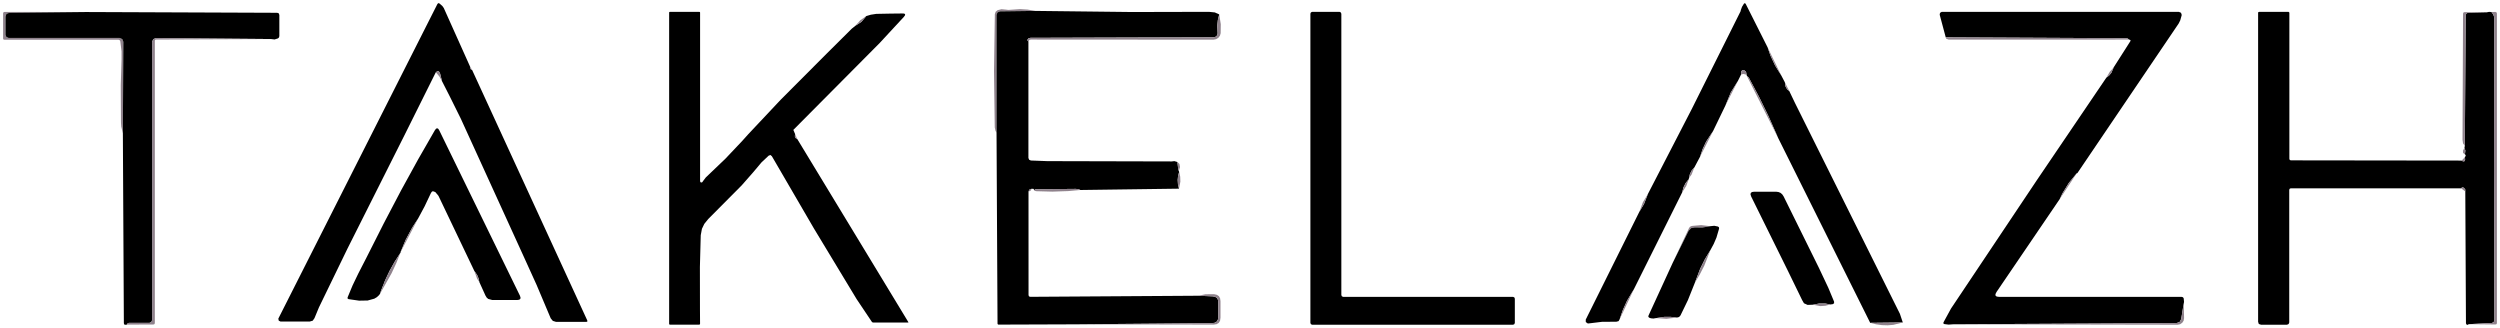 <?xml version="1.0" encoding="UTF-8"?> <svg xmlns="http://www.w3.org/2000/svg" viewBox="6096.27 5530.18 806.97 106.01" data-guides="{&quot;vertical&quot;:[],&quot;horizontal&quot;:[]}"><path fill="#000000" stroke="none" fill-opacity="1" stroke-width="1" stroke-opacity="1" font-size-adjust="none" id="tSvgd0ec16156a" title="Path 2" d="M 6248.03 5551.74 C 6248.077 5551.973 6248.123 5552.207 6248.17 5552.44C 6248.26 5552.537 6248.35 5552.633 6248.44 5552.73C 6248.44 5552.73 6248.44 5552.73 6248.44 5552.73C 6248.507 5552.727 6248.573 5552.723 6248.64 5552.72C 6261.04 5579.687 6273.44 5606.653 6285.84 5633.62C 6285.85 5633.737 6285.86 5633.853 6285.87 5633.97C 6285.763 5634.007 6285.657 5634.043 6285.55 5634.08C 6282.287 5634.08 6279.023 5634.08 6275.76 5634.08C 6275.413 5633.973 6275.067 5633.867 6274.72 5633.76C 6274.49 5633.48 6274.26 5633.2 6274.03 5632.92C 6272.51 5629.323 6270.99 5625.727 6269.47 5622.13C 6268.03 5618.96 6266.59 5615.79 6265.15 5612.62C 6258.437 5597.907 6251.723 5583.193 6245.01 5568.48C 6243.823 5566.087 6242.637 5563.693 6241.45 5561.3C 6240.61 5559.65 6239.77 5558 6238.93 5556.35C 6238.73 5555.547 6238.53 5554.743 6238.33 5553.94C 6238.217 5553.733 6238.103 5553.527 6237.99 5553.32C 6237.86 5553.243 6237.73 5553.167 6237.6 5553.09C 6237.383 5553.227 6237.167 5553.363 6236.95 5553.5C 6233.567 5560.293 6230.183 5567.087 6226.8 5573.88C 6220.673 5586.07 6214.547 5598.26 6208.42 5610.45C 6205.353 5616.767 6202.287 5623.083 6199.22 5629.4C 6198.74 5630.56 6198.26 5631.72 6197.78 5632.88C 6197.593 5633.15 6197.407 5633.42 6197.22 5633.69C 6196.897 5633.783 6196.573 5633.877 6196.25 5633.97C 6193.107 5633.97 6189.963 5633.97 6186.82 5633.97C 6186.63 5633.877 6186.44 5633.783 6186.25 5633.69C 6186.203 5633.483 6186.157 5633.277 6186.11 5633.07C 6186.13 5633.017 6186.15 5632.963 6186.17 5632.91C 6203.27 5599.093 6220.37 5565.277 6237.47 5531.46C 6237.567 5531.367 6237.663 5531.273 6237.76 5531.18C 6237.887 5531.223 6238.013 5531.267 6238.14 5531.31C 6238.443 5531.58 6238.747 5531.85 6239.05 5532.12C 6239.203 5532.33 6239.357 5532.54 6239.51 5532.75C 6242.35 5539.08 6245.19 5545.41 6248.03 5551.74Z"></path><path fill="#000000" stroke="none" fill-opacity="1" stroke-width="1" stroke-opacity="1" font-size-adjust="none" id="tSvg8a59e6e66e" title="Path 3" d="M 6666.85 5545.51 C 6667.153 5546.387 6667.457 5547.263 6667.76 5548.14C 6668.27 5549.227 6668.78 5550.313 6669.29 5551.4C 6669.933 5552.433 6670.577 5553.467 6671.22 5554.5C 6671.617 5555.253 6672.013 5556.007 6672.41 5556.76C 6672.473 5557.193 6672.537 5557.627 6672.6 5558.06C 6672.783 5558.383 6672.967 5558.707 6673.15 5559.03C 6673.37 5559.2 6673.59 5559.37 6673.81 5559.54C 6674.427 5560.827 6675.043 5562.113 6675.66 5563.4C 6686.953 5586.093 6698.247 5608.787 6709.54 5631.48C 6709.85 5632.41 6710.16 5633.34 6710.47 5634.27C 6706.963 5634.31 6703.457 5634.35 6699.95 5634.39C 6690.047 5614.503 6680.143 5594.617 6670.24 5574.73C 6669.19 5572.36 6668.14 5569.99 6667.09 5567.62C 6667.09 5567.62 6667.09 5567.62 6667.09 5567.62C 6666.077 5565.55 6665.063 5563.48 6664.05 5561.41C 6662.963 5559.37 6661.877 5557.33 6660.79 5555.29C 6660.66 5555.15 6660.53 5555.01 6660.4 5554.87C 6660.327 5554.84 6660.253 5554.81 6660.18 5554.78C 6660.133 5554.62 6660.087 5554.46 6660.04 5554.3C 6659.983 5553.99 6659.927 5553.68 6659.87 5553.37C 6659.667 5553.193 6659.463 5553.017 6659.26 5552.84C 6659.103 5552.827 6658.947 5552.813 6658.79 5552.8C 6658.663 5552.897 6658.537 5552.993 6658.41 5553.09C 6658.38 5553.15 6658.35 5553.21 6658.32 5553.27C 6658.303 5553.59 6658.287 5553.91 6658.27 5554.23C 6657.933 5554.91 6657.597 5555.59 6657.26 5556.27C 6656.493 5557.517 6655.727 5558.763 6654.96 5560.01C 6654.373 5561.427 6653.787 5562.843 6653.2 5564.26C 6651.87 5567.013 6650.54 5569.767 6649.21 5572.52C 6648.48 5573.627 6647.75 5574.733 6647.02 5575.84C 6647.02 5575.84 6647.02 5575.84 6647.02 5575.84C 6646.643 5576.637 6646.267 5577.433 6645.89 5578.23C 6645.603 5579.073 6645.317 5579.917 6645.03 5580.76C 6644.427 5581.897 6643.823 5583.033 6643.22 5584.17C 6642.92 5584.523 6642.62 5584.877 6642.32 5585.23C 6642.13 5585.613 6641.94 5585.997 6641.75 5586.38C 6641.647 5586.817 6641.543 5587.253 6641.44 5587.69C 6641.42 5587.8 6641.4 5587.91 6641.38 5588.02C 6641.043 5588.44 6640.707 5588.86 6640.37 5589.28C 6640.137 5589.74 6639.903 5590.2 6639.67 5590.66C 6639.67 5590.66 6639.67 5590.66 6639.67 5590.66C 6639.533 5591.2 6639.397 5591.74 6639.26 5592.28C 6634.063 5602.697 6628.867 5613.113 6623.67 5623.53C 6622.94 5624.757 6622.21 5625.983 6621.48 5627.21C 6621.033 5628.19 6620.587 5629.17 6620.14 5630.15C 6619.783 5631.177 6619.427 5632.203 6619.07 5633.23C 6618.953 5633.433 6618.837 5633.637 6618.72 5633.84C 6618.48 5633.903 6618.24 5633.967 6618 5634.03C 6616.46 5634.04 6614.92 5634.05 6613.38 5634.06C 6611.94 5634.233 6610.5 5634.407 6609.06 5634.58C 6608.967 5634.583 6608.873 5634.587 6608.78 5634.59C 6608.567 5634.437 6608.353 5634.283 6608.14 5634.13C 6608.137 5633.867 6608.133 5633.603 6608.13 5633.34C 6613.903 5621.73 6619.677 5610.12 6625.45 5598.51C 6625.95 5597.67 6626.45 5596.83 6626.95 5595.99C 6627.36 5594.933 6627.77 5593.877 6628.18 5592.82C 6632.903 5583.67 6637.627 5574.52 6642.35 5565.37C 6647.603 5554.853 6652.857 5544.337 6658.11 5533.82C 6658.137 5533.687 6658.163 5533.553 6658.19 5533.42C 6658.32 5533.07 6658.45 5532.72 6658.58 5532.37C 6658.783 5532.04 6658.987 5531.71 6659.19 5531.38C 6659.293 5531.313 6659.397 5531.247 6659.5 5531.18C 6659.587 5531.263 6659.673 5531.347 6659.76 5531.43C 6662.123 5536.123 6664.487 5540.817 6666.85 5545.51Z"></path><path fill="#8f828c" stroke="none" fill-opacity="1" stroke-width="1" stroke-opacity="1" font-size-adjust="none" id="tSvg80785732f8" title="Path 4" d="M 6430.47 5533.7 C 6426.663 5533.75 6422.857 5533.8 6419.05 5533.85C 6418.787 5533.96 6418.523 5534.07 6418.26 5534.18C 6418.15 5534.447 6418.04 5534.713 6417.93 5534.98C 6417.933 5547.653 6417.937 5560.327 6417.94 5573C 6417.827 5572.81 6417.713 5572.62 6417.6 5572.43C 6417.52 5572.06 6417.44 5571.69 6417.36 5571.32C 6417.28 5565.273 6417.2 5559.227 6417.12 5553.18C 6417.21 5547.04 6417.3 5540.9 6417.39 5534.76C 6417.477 5534.5 6417.563 5534.24 6417.65 5533.98C 6417.863 5533.807 6418.077 5533.633 6418.29 5533.46C 6418.707 5533.357 6419.123 5533.253 6419.54 5533.15C 6420.067 5533.2 6420.593 5533.25 6421.12 5533.3C 6421.323 5533.327 6421.527 5533.353 6421.73 5533.38C 6421.84 5533.373 6421.95 5533.367 6422.06 5533.36C 6423.207 5533.28 6424.353 5533.2 6425.5 5533.12C 6425.5 5533.12 6425.5 5533.12 6425.5 5533.12C 6426.327 5533.17 6427.153 5533.22 6427.98 5533.27C 6428.81 5533.413 6429.64 5533.557 6430.47 5533.7Z"></path><path fill="#000000" stroke="none" fill-opacity="1" stroke-width="1" stroke-opacity="1" font-size-adjust="none" id="tSvg15750a7f8b5" title="Path 5" d="M 6489.82 5534.83 C 6489.673 5535.43 6489.527 5536.03 6489.38 5536.63C 6489.317 5537.237 6489.253 5537.843 6489.19 5538.45C 6489.19 5538.45 6489.19 5538.45 6489.19 5538.45C 6489.227 5539.22 6489.263 5539.99 6489.3 5540.76C 6489.303 5540.787 6489.307 5540.813 6489.31 5540.84C 6489.287 5541.01 6489.263 5541.18 6489.24 5541.35C 6489.15 5541.5 6489.06 5541.65 6488.97 5541.8C 6488.827 5541.9 6488.683 5542 6488.54 5542.1C 6488.37 5542.137 6488.2 5542.173 6488.03 5542.21C 6468.313 5542.27 6448.597 5542.33 6428.88 5542.39C 6428.663 5542.453 6428.447 5542.517 6428.23 5542.58C 6428.107 5542.75 6427.983 5542.92 6427.86 5543.09C 6427.857 5543.103 6427.853 5543.117 6427.85 5543.13C 6427.977 5543.267 6428.103 5543.403 6428.23 5543.54C 6428.23 5556.08 6428.23 5568.62 6428.23 5581.16C 6428.307 5581.353 6428.383 5581.547 6428.46 5581.74C 6428.65 5581.823 6428.84 5581.907 6429.03 5581.99C 6430.797 5582.057 6432.563 5582.123 6434.33 5582.19C 6447.717 5582.223 6461.103 5582.257 6474.49 5582.29C 6474.77 5582.257 6475.05 5582.223 6475.33 5582.19C 6475.66 5582.283 6475.99 5582.377 6476.32 5582.47C 6476.403 5583.207 6476.487 5583.943 6476.57 5584.68C 6476.64 5584.92 6476.71 5585.16 6476.78 5585.4C 6476.817 5585.487 6476.853 5585.573 6476.89 5585.66C 6476.773 5586.093 6476.657 5586.527 6476.54 5586.96C 6476.497 5587.393 6476.453 5587.827 6476.41 5588.26C 6476.44 5588.73 6476.47 5589.2 6476.5 5589.67C 6476.613 5590.14 6476.727 5590.61 6476.84 5591.08C 6466.217 5591.223 6455.593 5591.367 6444.97 5591.51C 6444.777 5591.42 6444.583 5591.33 6444.39 5591.24C 6444.09 5591.21 6443.79 5591.18 6443.49 5591.15C 6439.173 5591.19 6434.857 5591.23 6430.54 5591.27C 6430.38 5591.373 6430.22 5591.477 6430.06 5591.58C 6430.067 5591.523 6430.073 5591.467 6430.08 5591.41C 6430.007 5591.327 6429.933 5591.243 6429.86 5591.16C 6429.83 5591.147 6429.8 5591.133 6429.77 5591.12C 6429.61 5591.117 6429.45 5591.113 6429.29 5591.11C 6429.027 5591.213 6428.763 5591.317 6428.5 5591.42C 6428.42 5591.62 6428.34 5591.82 6428.26 5592.02C 6428.263 5603.16 6428.267 5614.3 6428.27 5625.44C 6428.317 5625.577 6428.363 5625.713 6428.41 5625.85C 6428.55 5625.897 6428.69 5625.943 6428.83 5625.99C 6446.897 5625.873 6464.963 5625.757 6483.03 5625.64C 6484.59 5625.707 6486.15 5625.773 6487.71 5625.84C 6487.97 5625.887 6488.23 5625.933 6488.49 5625.98C 6488.68 5626.1 6488.87 5626.22 6489.06 5626.34C 6489.06 5626.34 6489.06 5626.34 6489.06 5626.34C 6489.173 5626.533 6489.287 5626.727 6489.4 5626.92C 6489.437 5627.187 6489.473 5627.453 6489.51 5627.72C 6489.51 5629.313 6489.51 5630.907 6489.51 5632.5C 6489.47 5632.787 6489.43 5633.073 6489.39 5633.36C 6489.267 5633.567 6489.143 5633.773 6489.02 5633.98C 6489.02 5633.98 6489.02 5633.98 6489.02 5633.98C 6489.02 5633.98 6489.02 5633.98 6489.02 5633.98C 6488.813 5634.107 6488.607 5634.233 6488.4 5634.36C 6488.113 5634.403 6487.827 5634.447 6487.54 5634.49C 6472.87 5634.617 6458.2 5634.743 6443.53 5634.87C 6435.2 5634.9 6426.87 5634.93 6418.54 5634.96C 6418.49 5634.943 6418.44 5634.927 6418.39 5634.91C 6418.347 5634.833 6418.303 5634.757 6418.26 5634.68C 6418.153 5614.12 6418.047 5593.56 6417.94 5573C 6417.937 5560.327 6417.933 5547.653 6417.93 5534.98C 6418.04 5534.713 6418.15 5534.447 6418.26 5534.18C 6418.523 5534.07 6418.787 5533.96 6419.05 5533.85C 6422.857 5533.8 6426.663 5533.75 6430.47 5533.7C 6440.863 5533.82 6451.257 5533.94 6461.65 5534.06C 6469.933 5534.04 6478.217 5534.02 6486.5 5534C 6487.133 5534.063 6487.767 5534.127 6488.4 5534.19C 6488.873 5534.403 6489.347 5534.617 6489.82 5534.83Z"></path><path fill="#8f828c" stroke="none" fill-opacity="1" stroke-width="1" stroke-opacity="1" font-size-adjust="none" id="tSvg524491c2f8" title="Path 6" d="M 6658.11 5533.82 C 6652.857 5544.337 6647.603 5554.853 6642.35 5565.37Z"></path><path fill="#8f828c" stroke="none" fill-opacity="1" stroke-width="1" stroke-opacity="1" font-size-adjust="none" id="tSvg16943a10a74" title="Path 7" d="M 6123.96 5534.06 C 6115.73 5534.15 6107.5 5534.24 6099.27 5534.33C 6098.963 5534.433 6098.657 5534.537 6098.35 5534.64C 6098.25 5534.947 6098.15 5535.253 6098.05 5535.56C 6098.05 5537.517 6098.05 5539.473 6098.05 5541.43C 6098.147 5541.663 6098.243 5541.897 6098.34 5542.13C 6098.573 5542.227 6098.807 5542.323 6099.04 5542.42C 6110.977 5542.42 6122.913 5542.42 6134.85 5542.42C 6134.85 5542.42 6134.85 5542.42 6134.85 5542.42C 6135.143 5542.543 6135.437 5542.667 6135.73 5542.79C 6135.847 5543.08 6135.963 5543.37 6136.08 5543.66C 6136.03 5553.52 6135.98 5563.38 6135.93 5573.24C 6135.753 5572.5 6135.577 5571.76 6135.4 5571.02C 6135.373 5570.637 6135.347 5570.253 6135.32 5569.87C 6135.317 5569.597 6135.313 5569.323 6135.31 5569.05C 6135.29 5565.287 6135.27 5561.523 6135.25 5557.76C 6135.333 5554.99 6135.417 5552.22 6135.5 5549.45C 6135.5 5548.553 6135.5 5547.657 6135.5 5546.76C 6135.367 5545.677 6135.233 5544.593 6135.1 5543.51C 6135.03 5543.387 6134.96 5543.263 6134.89 5543.14C 6134.757 5543.093 6134.623 5543.047 6134.49 5543C 6122.2 5543 6109.91 5543 6097.62 5543C 6097.533 5542.97 6097.447 5542.94 6097.36 5542.91C 6097.33 5542.82 6097.3 5542.73 6097.27 5542.64C 6097.27 5539.91 6097.27 5537.18 6097.27 5534.45C 6097.31 5534.35 6097.35 5534.25 6097.39 5534.15C 6097.49 5534.11 6097.59 5534.07 6097.69 5534.03C 6106.447 5534.04 6115.203 5534.05 6123.96 5534.06Z"></path><path fill="#000000" stroke="none" fill-opacity="1" stroke-width="1" stroke-opacity="1" font-size-adjust="none" id="tSvg25fa046545" title="Path 8" d="M 6183.72 5542.78 C 6171.357 5542.673 6158.993 5542.567 6146.63 5542.46C 6146.33 5542.58 6146.03 5542.7 6145.73 5542.82C 6145.607 5543.117 6145.483 5543.413 6145.36 5543.71C 6145.36 5543.71 6145.36 5543.71 6145.36 5543.71C 6145.36 5543.71 6145.36 5543.71 6145.36 5543.71C 6145.36 5573.65 6145.36 5603.59 6145.36 5633.53C 6145.277 5633.737 6145.193 5633.943 6145.11 5634.15C 6144.903 5634.233 6144.697 5634.317 6144.49 5634.4C 6142.31 5634.4 6140.13 5634.4 6137.95 5634.4C 6137.867 5634.413 6137.783 5634.427 6137.7 5634.44C 6137.623 5634.483 6137.547 5634.527 6137.47 5634.57C 6137.383 5634.7 6137.297 5634.83 6137.21 5634.96C 6137.21 5634.96 6137.21 5634.96 6137.21 5634.96C 6137.087 5634.98 6136.963 5635 6136.84 5635.02C 6136.69 5634.993 6136.54 5634.967 6136.39 5634.94C 6136.343 5634.8 6136.297 5634.66 6136.25 5634.52C 6136.143 5614.093 6136.037 5593.667 6135.93 5573.24C 6135.98 5563.38 6136.03 5553.52 6136.08 5543.66C 6135.963 5543.37 6135.847 5543.08 6135.73 5542.79C 6135.437 5542.667 6135.143 5542.543 6134.85 5542.42C 6134.85 5542.42 6134.85 5542.42 6134.85 5542.42C 6122.913 5542.42 6110.977 5542.42 6099.04 5542.42C 6098.807 5542.323 6098.573 5542.227 6098.34 5542.13C 6098.243 5541.897 6098.147 5541.663 6098.05 5541.43C 6098.05 5539.473 6098.05 5537.517 6098.05 5535.56C 6098.15 5535.253 6098.25 5534.947 6098.35 5534.64C 6098.657 5534.537 6098.963 5534.433 6099.27 5534.33C 6107.5 5534.24 6115.73 5534.15 6123.96 5534.06C 6144.55 5534.143 6165.14 5534.227 6185.73 5534.31C 6185.907 5534.37 6186.083 5534.43 6186.26 5534.49C 6186.32 5534.67 6186.38 5534.85 6186.44 5535.03C 6186.44 5537.29 6186.44 5539.55 6186.44 5541.81C 6186.403 5541.96 6186.367 5542.11 6186.33 5542.26C 6186.22 5542.363 6186.11 5542.467 6186 5542.57C 6185.637 5542.687 6185.273 5542.803 6184.91 5542.92C 6184.513 5542.873 6184.117 5542.827 6183.72 5542.78Z"></path><path fill="#000000" stroke="none" fill-opacity="1" stroke-width="1" stroke-opacity="1" font-size-adjust="none" id="tSvg1ba21adf74" title="Path 9" d="M 6372.43 5538.46 C 6373.073 5538.043 6373.717 5537.627 6374.36 5537.21C 6374.867 5536.597 6375.373 5535.983 6375.88 5535.37C 6376.373 5535.223 6376.867 5535.077 6377.36 5534.93C 6377.943 5534.84 6378.527 5534.75 6379.11 5534.66C 6380.657 5534.63 6382.203 5534.6 6383.75 5534.57C 6384.98 5534.557 6386.21 5534.543 6387.44 5534.53C 6387.667 5534.54 6387.893 5534.55 6388.12 5534.56C 6388.223 5534.627 6388.327 5534.693 6388.43 5534.76C 6388.417 5534.883 6388.403 5535.007 6388.39 5535.13C 6388.257 5535.31 6388.123 5535.49 6387.99 5535.67C 6385.397 5538.47 6382.803 5541.27 6380.21 5544.07C 6370.923 5553.417 6361.637 5562.763 6352.35 5572.11C 6352.537 5572.55 6352.723 5572.99 6352.91 5573.43C 6352.887 5573.687 6352.863 5573.943 6352.84 5574.2C 6352.913 5574.373 6352.987 5574.547 6353.06 5574.72C 6353.23 5574.807 6353.4 5574.893 6353.57 5574.98C 6365.543 5594.713 6377.517 5614.447 6389.49 5634.18C 6389.493 5634.187 6389.497 5634.193 6389.5 5634.2C 6389.473 5634.233 6389.447 5634.267 6389.42 5634.3C 6385.67 5634.3 6381.92 5634.3 6378.17 5634.3C 6378.08 5634.28 6377.99 5634.26 6377.9 5634.24C 6377.83 5634.18 6377.76 5634.12 6377.69 5634.06C 6376.053 5631.617 6374.417 5629.173 6372.78 5626.73C 6368.18 5619.12 6363.58 5611.51 6358.98 5603.9C 6354.463 5596.14 6349.947 5588.38 6345.43 5580.62C 6345.273 5580.483 6345.117 5580.347 6344.96 5580.21C 6344.77 5580.28 6344.58 5580.35 6344.39 5580.42C 6343.62 5581.143 6342.85 5581.867 6342.08 5582.59C 6341.203 5583.633 6340.327 5584.677 6339.45 5585.72C 6338.197 5587.147 6336.943 5588.573 6335.69 5590C 6332.087 5593.627 6328.483 5597.253 6324.88 5600.88C 6324.457 5601.403 6324.033 5601.927 6323.61 5602.45C 6323.357 5602.977 6323.103 5603.503 6322.85 5604.03C 6322.72 5604.727 6322.59 5605.423 6322.46 5606.12C 6322.37 5609.537 6322.28 5612.953 6322.19 5616.37C 6322.197 5620.933 6322.203 5625.497 6322.21 5630.06C 6322.22 5631.603 6322.23 5633.147 6322.24 5634.69C 6322.217 5634.76 6322.193 5634.83 6322.17 5634.9C 6322.103 5634.923 6322.037 5634.947 6321.97 5634.97C 6318.81 5634.97 6315.65 5634.97 6312.49 5634.97C 6312.437 5634.947 6312.383 5634.923 6312.33 5634.9C 6312.307 5634.847 6312.283 5634.793 6312.26 5634.74C 6312.26 5601.24 6312.26 5567.74 6312.26 5534.24C 6312.28 5534.183 6312.3 5534.127 6312.32 5534.07C 6312.38 5534.05 6312.44 5534.03 6312.5 5534.01C 6315.67 5534.01 6318.84 5534.01 6322.01 5534.01C 6322.07 5534.03 6322.13 5534.05 6322.19 5534.07C 6322.21 5534.13 6322.23 5534.19 6322.25 5534.25C 6322.25 5552.403 6322.25 5570.557 6322.25 5588.71C 6322.313 5588.823 6322.377 5588.937 6322.44 5589.05C 6322.567 5589.06 6322.693 5589.07 6322.82 5589.08C 6322.867 5589.047 6322.913 5589.013 6322.96 5588.98C 6323.113 5588.767 6323.267 5588.553 6323.42 5588.34C 6323.65 5588.04 6323.88 5587.74 6324.11 5587.44C 6326.22 5585.423 6328.33 5583.407 6330.44 5581.39C 6332.253 5579.473 6334.067 5577.557 6335.88 5575.64C 6336.523 5574.923 6337.167 5574.207 6337.81 5573.49C 6341.293 5569.787 6344.777 5566.083 6348.26 5562.38C 6353.187 5557.44 6358.113 5552.5 6363.04 5547.56C 6365.76 5544.857 6368.48 5542.153 6371.2 5539.45C 6371.61 5539.12 6372.02 5538.79 6372.43 5538.46Z"></path><path fill="#000000" stroke="none" fill-opacity="1" stroke-width="1" stroke-opacity="1" font-size-adjust="none" id="tSvg153808bd07c" title="Path 10" d="M 6585.24 5626.58 C 6585.24 5629.193 6585.24 5631.807 6585.24 5634.42C 6585.183 5634.557 6585.127 5634.693 6585.07 5634.83C 6584.933 5634.887 6584.797 5634.943 6584.66 5635C 6563.05 5635 6541.44 5635 6519.83 5635C 6519.693 5634.943 6519.557 5634.887 6519.42 5634.83C 6519.363 5634.693 6519.307 5634.557 6519.25 5634.42C 6519.25 5601.143 6519.25 5567.867 6519.25 5534.59C 6519.307 5534.453 6519.363 5534.317 6519.42 5534.18C 6519.557 5534.123 6519.693 5534.067 6519.83 5534.01C 6522.773 5534.01 6525.717 5534.01 6528.66 5534.01C 6528.767 5534.043 6528.873 5534.077 6528.98 5534.11C 6529.067 5534.27 6529.153 5534.43 6529.24 5534.59C 6529.24 5564.867 6529.24 5595.143 6529.24 5625.42C 6529.297 5625.557 6529.353 5625.693 6529.41 5625.83C 6529.547 5625.887 6529.683 5625.943 6529.82 5626C 6548.1 5626 6566.38 5626 6584.66 5626C 6584.797 5626.057 6584.933 5626.113 6585.07 5626.17C 6585.127 5626.307 6585.183 5626.443 6585.24 5626.58Z"></path><path fill="#000000" stroke="none" fill-opacity="1" stroke-width="1" stroke-opacity="1" font-size-adjust="none" id="tSvgdd2e105c25" title="Path 11" d="M 6766.62 5586.09 C 6765.777 5587.123 6764.933 5588.157 6764.09 5589.19C 6763.403 5590.307 6762.717 5591.423 6762.03 5592.54C 6762.03 5592.54 6762.03 5592.54 6762.03 5592.54C 6761.72 5593.183 6761.41 5593.827 6761.1 5594.47C 6754.31 5604.453 6747.52 5614.437 6740.73 5624.42C 6740.613 5624.65 6740.497 5624.88 6740.38 5625.11C 6740.387 5625.277 6740.393 5625.443 6740.4 5625.61C 6740.4 5625.61 6740.4 5625.61 6740.4 5625.61C 6740.4 5625.61 6740.4 5625.61 6740.4 5625.61C 6740.533 5625.71 6740.667 5625.81 6740.8 5625.91C 6741.06 5625.943 6741.32 5625.977 6741.58 5626.01C 6761.213 5626.01 6780.847 5626.01 6800.48 5626.01C 6800.623 5626.05 6800.767 5626.09 6800.91 5626.13C 6800.987 5626.25 6801.063 5626.37 6801.14 5626.49C 6801.177 5626.87 6801.213 5627.25 6801.25 5627.63C 6801.213 5627.813 6801.177 5627.997 6801.14 5628.18C 6800.87 5629.853 6800.6 5631.527 6800.33 5633.2C 6800.16 5633.503 6799.99 5633.807 6799.82 5634.11C 6799.493 5634.23 6799.167 5634.35 6798.84 5634.47C 6774.79 5634.6 6750.74 5634.73 6726.69 5634.86C 6726.207 5634.893 6725.723 5634.927 6725.24 5634.96C 6724.787 5634.903 6724.333 5634.847 6723.88 5634.79C 6723.773 5634.723 6723.667 5634.657 6723.56 5634.59C 6723.577 5634.467 6723.593 5634.343 6723.61 5634.22C 6724.417 5632.74 6725.223 5631.26 6726.03 5629.78C 6735.293 5615.927 6744.557 5602.073 6753.82 5588.22C 6761.273 5577.227 6768.727 5566.233 6776.18 5555.24C 6776.483 5555 6776.787 5554.76 6777.09 5554.52C 6777.327 5554.233 6777.563 5553.947 6777.8 5553.66C 6777.8 5553.66 6777.8 5553.66 6777.8 5553.66C 6778.043 5553.087 6778.287 5552.513 6778.53 5551.94C 6780.33 5549.117 6782.13 5546.293 6783.93 5543.47C 6783.953 5543.377 6783.977 5543.283 6784 5543.19C 6783.923 5543.13 6783.847 5543.07 6783.77 5543.01C 6783.667 5542.99 6783.563 5542.97 6783.46 5542.95C 6783.377 5542.877 6783.293 5542.803 6783.21 5542.73C 6783.127 5542.677 6783.043 5542.623 6782.96 5542.57C 6782.863 5542.553 6782.767 5542.537 6782.67 5542.52C 6763.223 5542.423 6743.777 5542.327 6724.33 5542.23C 6723.68 5539.8 6723.03 5537.37 6722.38 5534.94C 6722.413 5534.743 6722.447 5534.547 6722.48 5534.35C 6722.647 5534.243 6722.813 5534.137 6722.98 5534.03C 6722.98 5534.03 6722.98 5534.03 6722.98 5534.03C 6723.013 5534.027 6723.047 5534.023 6723.08 5534.02C 6748.593 5534.02 6774.107 5534.02 6799.62 5534.02C 6799.84 5534.117 6800.06 5534.213 6800.28 5534.31C 6800.353 5534.54 6800.427 5534.77 6800.5 5535C 6800.5 5535 6800.5 5535 6800.5 5535C 6800.493 5535.033 6800.487 5535.067 6800.48 5535.1C 6800.463 5535.17 6800.447 5535.24 6800.43 5535.31C 6800.297 5535.787 6800.163 5536.263 6800.03 5536.74C 6799.857 5537.087 6799.683 5537.433 6799.51 5537.78C 6788.62 5553.863 6777.73 5569.947 6766.84 5586.03C 6766.817 5586.047 6766.793 5586.063 6766.77 5586.08C 6766.75 5586.083 6766.73 5586.087 6766.71 5586.09C 6766.68 5586.09 6766.65 5586.09 6766.62 5586.09Z"></path><path fill="#000000" stroke="none" fill-opacity="1" stroke-width="1" stroke-opacity="1" font-size-adjust="none" id="tSvg1592a44764d" title="Path 12" d="M 6890.73 5582.01 C 6890.933 5582.097 6891.137 5582.183 6891.34 5582.27C 6891.477 5582.257 6891.613 5582.243 6891.75 5582.23C 6891.827 5582.073 6891.903 5581.917 6891.98 5581.76C 6891.963 5581.453 6891.947 5581.147 6891.93 5580.84C 6891.99 5580.767 6892.05 5580.693 6892.11 5580.62C 6892.13 5580.543 6892.15 5580.467 6892.17 5580.39C 6892.17 5580.38 6892.17 5580.37 6892.17 5580.36C 6892.13 5580.26 6892.09 5580.16 6892.05 5580.06C 6892.007 5580.05 6891.963 5580.04 6891.92 5580.03C 6891.967 5579.613 6892.013 5579.197 6892.06 5578.78C 6891.963 5578.477 6891.867 5578.173 6891.77 5577.87C 6891.81 5577.66 6891.85 5577.45 6891.89 5577.24C 6891.98 5563.177 6892.07 5549.113 6892.16 5535.05C 6892.237 5534.873 6892.313 5534.697 6892.39 5534.52C 6892.567 5534.443 6892.743 5534.367 6892.92 5534.29C 6894.947 5534.243 6896.973 5534.197 6899 5534.15C 6899.237 5534.103 6899.473 5534.057 6899.71 5534.01C 6899.973 5534.03 6900.237 5534.05 6900.5 5534.07C 6900.693 5534.343 6900.887 5534.617 6901.08 5534.89C 6901.17 5535.137 6901.26 5535.383 6901.35 5535.63C 6901.363 5535.773 6901.377 5535.917 6901.39 5536.06C 6901.363 5552.323 6901.337 5568.587 6901.31 5584.85C 6901.35 5601.09 6901.39 5617.33 6901.43 5633.57C 6901.353 5633.77 6901.277 5633.97 6901.2 5634.17C 6901.003 5634.26 6900.807 5634.35 6900.61 5634.44C 6898.12 5634.567 6895.63 5634.693 6893.14 5634.82C 6893.04 5634.89 6892.94 5634.96 6892.84 5635.03C 6892.803 5635.033 6892.767 5635.037 6892.73 5635.04C 6892.613 5634.99 6892.497 5634.94 6892.38 5634.89C 6892.337 5634.763 6892.293 5634.637 6892.25 5634.51C 6892.18 5620.337 6892.11 5606.163 6892.04 5591.99C 6892.03 5591.753 6892.02 5591.517 6892.01 5591.28C 6891.847 5591.107 6891.683 5590.933 6891.52 5590.76C 6891.35 5590.727 6891.18 5590.693 6891.01 5590.66C 6890.913 5590.763 6890.817 5590.867 6890.72 5590.97C 6872.373 5590.97 6854.027 5590.97 6835.68 5590.97C 6835.57 5591.017 6835.46 5591.063 6835.35 5591.11C 6835.303 5591.22 6835.257 5591.33 6835.21 5591.44C 6835.21 5605.72 6835.21 5620 6835.21 5634.28C 6835.14 5634.447 6835.07 5634.613 6835 5634.78C 6834.833 5634.85 6834.667 5634.92 6834.5 5634.99C 6831.697 5634.99 6828.893 5634.99 6826.09 5634.99C 6825.857 5634.913 6825.623 5634.837 6825.39 5634.76C 6825.313 5634.527 6825.237 5634.293 6825.16 5634.06C 6825.16 5600.807 6825.16 5567.553 6825.16 5534.3C 6825.18 5534.237 6825.2 5534.173 6825.22 5534.11C 6825.307 5534.08 6825.393 5534.05 6825.48 5534.02C 6828.657 5534.02 6831.833 5534.02 6835.01 5534.02C 6835.09 5534.097 6835.17 5534.173 6835.25 5534.25C 6835.25 5534.25 6835.25 5534.25 6835.25 5534.25C 6835.25 5549.98 6835.25 5565.71 6835.25 5581.44C 6835.293 5581.567 6835.337 5581.693 6835.38 5581.82C 6835.503 5581.86 6835.627 5581.9 6835.75 5581.94C 6854.077 5581.963 6872.403 5581.987 6890.73 5582.01Z"></path><path fill="#8f828c" stroke="none" fill-opacity="1" stroke-width="1" stroke-opacity="1" font-size-adjust="none" id="tSvg1600341a1cd" title="Path 13" d="M 6899 5534.15 C 6896.973 5534.197 6894.947 5534.243 6892.92 5534.29C 6892.743 5534.367 6892.567 5534.443 6892.39 5534.52C 6892.313 5534.697 6892.237 5534.873 6892.16 5535.05C 6892.07 5549.113 6891.98 5563.177 6891.89 5577.24C 6891.863 5577.22 6891.837 5577.2 6891.81 5577.18C 6891.81 5577.18 6891.81 5577.18 6891.81 5577.18C 6891.64 5576.937 6891.47 5576.693 6891.3 5576.45C 6891.247 5576.05 6891.193 5575.65 6891.14 5575.25C 6891.197 5561.7 6891.253 5548.15 6891.31 5534.6C 6891.353 5534.47 6891.397 5534.34 6891.44 5534.21C 6891.57 5534.17 6891.7 5534.13 6891.83 5534.09C 6894.22 5534.11 6896.61 5534.13 6899 5534.15Z"></path><path fill="#8f828c" stroke="none" fill-opacity="1" stroke-width="1" stroke-opacity="1" font-size-adjust="none" id="tSvgd3c04dc5a" title="Path 14" d="M 6893.14 5634.82 C 6895.63 5634.693 6898.12 5634.567 6900.61 5634.44C 6900.807 5634.35 6901.003 5634.26 6901.2 5634.17C 6901.277 5633.97 6901.353 5633.77 6901.43 5633.57C 6901.39 5617.33 6901.35 5601.09 6901.31 5584.85C 6901.337 5568.587 6901.363 5552.323 6901.39 5536.06C 6901.377 5535.917 6901.363 5535.773 6901.35 5535.63C 6901.26 5535.383 6901.17 5535.137 6901.08 5534.89C 6900.887 5534.617 6900.693 5534.343 6900.5 5534.07C 6900.927 5534.057 6901.353 5534.043 6901.78 5534.03C 6901.893 5534.08 6902.007 5534.13 6902.12 5534.18C 6902.16 5534.303 6902.2 5534.427 6902.24 5534.55C 6902.24 5567.857 6902.24 5601.163 6902.24 5634.47C 6902.203 5634.583 6902.167 5634.697 6902.13 5634.81C 6902.013 5634.847 6901.897 5634.883 6901.78 5634.92C 6898.9 5634.887 6896.02 5634.853 6893.14 5634.82Z"></path><path fill="#8f828c" stroke="none" fill-opacity="1" stroke-width="1" stroke-opacity="1" font-size-adjust="none" id="tSvga573270e06" title="Path 15" d="M 6428.23 5543.54 C 6428.103 5543.403 6427.977 5543.267 6427.85 5543.13C 6427.853 5543.117 6427.857 5543.103 6427.86 5543.09C 6427.983 5542.92 6428.107 5542.75 6428.23 5542.58C 6428.447 5542.517 6428.663 5542.453 6428.88 5542.39C 6448.597 5542.33 6468.313 5542.27 6488.03 5542.21C 6488.2 5542.173 6488.37 5542.137 6488.54 5542.1C 6488.683 5542 6488.827 5541.9 6488.97 5541.8C 6489.06 5541.65 6489.15 5541.5 6489.24 5541.35C 6489.263 5541.18 6489.287 5541.01 6489.31 5540.84C 6489.31 5540.84 6489.31 5540.84 6489.31 5540.84C 6489.307 5540.813 6489.303 5540.787 6489.3 5540.76C 6489.263 5539.99 6489.227 5539.22 6489.19 5538.45C 6489.19 5538.45 6489.19 5538.45 6489.19 5538.45C 6489.253 5537.843 6489.317 5537.237 6489.38 5536.63C 6489.527 5536.03 6489.673 5535.43 6489.82 5534.83C 6489.987 5535.877 6490.153 5536.923 6490.32 5537.97C 6490.31 5538.943 6490.3 5539.917 6490.29 5540.89C 6490.21 5541.163 6490.13 5541.437 6490.05 5541.71C 6489.877 5541.937 6489.703 5542.163 6489.53 5542.39C 6489.29 5542.537 6489.05 5542.683 6488.81 5542.83C 6488.53 5542.883 6488.25 5542.937 6487.97 5542.99C 6468.313 5542.977 6448.657 5542.963 6429 5542.95C 6428.847 5542.993 6428.693 5543.037 6428.54 5543.08C 6428.437 5543.233 6428.333 5543.387 6428.23 5543.54Z"></path><path fill="#8f828c" stroke="none" fill-opacity="1" stroke-width="1" stroke-opacity="1" font-size-adjust="none" id="tSvge009b8a291" title="Path 16" d="M 6375.88 5535.37 C 6375.373 5535.983 6374.867 5536.597 6374.36 5537.21C 6373.717 5537.627 6373.073 5538.043 6372.43 5538.46C 6372.447 5538.433 6372.463 5538.407 6372.48 5538.38C 6372.48 5538.38 6372.48 5538.38 6372.48 5538.38C 6372.97 5537.827 6373.46 5537.273 6373.95 5536.72C 6374.593 5536.27 6375.237 5535.82 6375.88 5535.37Z"></path><path fill="#8f828c" stroke="none" fill-opacity="1" stroke-width="1" stroke-opacity="1" font-size-adjust="none" id="tSvg860f69a2dd" title="Path 17" d="M 6783.46 5542.95 C 6772.53 5542.953 6761.6 5542.957 6750.67 5542.96C 6742.203 5542.96 6733.737 5542.96 6725.27 5542.96C 6725.007 5542.863 6724.743 5542.767 6724.48 5542.67C 6724.43 5542.523 6724.38 5542.377 6724.33 5542.23C 6743.777 5542.327 6763.223 5542.423 6782.67 5542.52C 6782.767 5542.537 6782.863 5542.553 6782.96 5542.57C 6783.043 5542.623 6783.127 5542.677 6783.21 5542.73C 6783.293 5542.803 6783.377 5542.877 6783.46 5542.95Z"></path><path fill="#8f828c" stroke="none" fill-opacity="1" stroke-width="1" stroke-opacity="1" font-size-adjust="none" id="tSvgaae1ef9b68" title="Path 18" d="M 6183.72 5542.78 C 6171.34 5542.837 6158.96 5542.893 6146.58 5542.95C 6146.503 5542.983 6146.427 5543.017 6146.35 5543.05C 6146.317 5543.127 6146.283 5543.203 6146.25 5543.28C 6146.25 5573.673 6146.25 5604.067 6146.25 5634.46C 6146.21 5634.577 6146.17 5634.693 6146.13 5634.81C 6146.013 5634.85 6145.897 5634.89 6145.78 5634.93C 6142.923 5634.94 6140.067 5634.95 6137.21 5634.96C 6137.21 5634.96 6137.21 5634.96 6137.21 5634.96C 6137.297 5634.83 6137.383 5634.7 6137.47 5634.57C 6137.547 5634.527 6137.623 5634.483 6137.7 5634.44C 6137.783 5634.427 6137.867 5634.413 6137.95 5634.4C 6140.13 5634.4 6142.31 5634.4 6144.49 5634.4C 6144.567 5634.39 6144.643 5634.38 6144.72 5634.37C 6144.873 5634.267 6145.027 5634.163 6145.18 5634.06C 6145.24 5633.883 6145.3 5633.707 6145.36 5633.53C 6145.36 5603.59 6145.36 5573.65 6145.36 5543.71C 6145.36 5543.71 6145.36 5543.71 6145.36 5543.71C 6145.483 5543.413 6145.607 5543.117 6145.73 5542.82C 6146.03 5542.7 6146.33 5542.58 6146.63 5542.46C 6158.993 5542.567 6171.357 5542.673 6183.72 5542.78Z"></path><path fill="#8f828c" stroke="none" fill-opacity="1" stroke-width="1" stroke-opacity="1" font-size-adjust="none" id="tSvg9bb90febb7" title="Path 19" d="M 6380.21 5544.07 C 6370.923 5553.417 6361.637 5562.763 6352.35 5572.11Z"></path><path fill="#8f828c" stroke="none" fill-opacity="1" stroke-width="1" stroke-opacity="1" font-size-adjust="none" id="tSvg66d153a38a" title="Path 20" d="M 6666.85 5545.51 C 6668.307 5548.507 6669.763 5551.503 6671.22 5554.5C 6670.577 5553.467 6669.933 5552.433 6669.29 5551.4C 6668.78 5550.313 6668.27 5549.227 6667.76 5548.14C 6667.457 5547.263 6667.153 5546.387 6666.85 5545.51Z"></path><path fill="#8f828c" stroke="none" fill-opacity="1" stroke-width="1" stroke-opacity="1" font-size-adjust="none" id="tSvge3ef96751e" title="Path 21" d="M 6248.64 5552.72 C 6248.573 5552.723 6248.507 5552.727 6248.44 5552.73C 6248.44 5552.73 6248.44 5552.73 6248.44 5552.73C 6248.35 5552.633 6248.26 5552.537 6248.17 5552.44C 6248.123 5552.207 6248.077 5551.973 6248.03 5551.74C 6248.233 5552.067 6248.437 5552.393 6248.64 5552.72Z"></path><path fill="#8f828c" stroke="none" fill-opacity="1" stroke-width="1" stroke-opacity="1" font-size-adjust="none" id="tSvg65ac703598" title="Path 22" d="M 6778.53 5551.94 C 6778.287 5552.513 6778.043 5553.087 6777.8 5553.66C 6777.8 5553.66 6777.8 5553.66 6777.8 5553.66C 6777.563 5553.947 6777.327 5554.233 6777.09 5554.52C 6776.787 5554.76 6776.483 5555 6776.18 5555.24C 6776.543 5554.617 6776.907 5553.993 6777.27 5553.37C 6777.69 5552.893 6778.11 5552.417 6778.53 5551.94Z"></path><path fill="#8f828c" stroke="none" fill-opacity="1" stroke-width="1" stroke-opacity="1" font-size-adjust="none" id="tSvg8e5261bb0" title="Path 23" d="M 6660.04 5554.3 C 6659.697 5554.217 6659.353 5554.133 6659.01 5554.05C 6658.763 5554.11 6658.517 5554.17 6658.27 5554.23C 6658.287 5553.91 6658.303 5553.59 6658.32 5553.27C 6658.35 5553.21 6658.38 5553.15 6658.41 5553.09C 6658.537 5552.993 6658.663 5552.897 6658.79 5552.8C 6658.947 5552.813 6659.103 5552.827 6659.26 5552.84C 6659.463 5553.017 6659.667 5553.193 6659.87 5553.37C 6659.927 5553.68 6659.983 5553.99 6660.04 5554.3Z"></path><path fill="#8f828c" stroke="none" fill-opacity="1" stroke-width="1" stroke-opacity="1" font-size-adjust="none" id="tSvg12d26e78ad3" title="Path 24" d="M 6238.93 5556.35 C 6238.653 5555.86 6238.377 5555.37 6238.1 5554.88C 6237.717 5554.42 6237.333 5553.96 6236.95 5553.5C 6237.167 5553.363 6237.383 5553.227 6237.6 5553.09C 6237.73 5553.167 6237.86 5553.243 6237.99 5553.32C 6238.103 5553.527 6238.217 5553.733 6238.33 5553.94C 6238.53 5554.743 6238.73 5555.547 6238.93 5556.35Z"></path><path fill="#8f828c" stroke="none" fill-opacity="1" stroke-width="1" stroke-opacity="1" font-size-adjust="none" id="tSvg147b7360ecf" title="Path 25" d="M 6670.24 5574.73 C 6666.887 5568.08 6663.533 5561.43 6660.18 5554.78C 6660.253 5554.81 6660.327 5554.84 6660.4 5554.87C 6660.53 5555.01 6660.66 5555.15 6660.79 5555.29C 6661.877 5557.33 6662.963 5559.37 6664.05 5561.41C 6665.063 5563.48 6666.077 5565.55 6667.09 5567.62C 6667.09 5567.62 6667.09 5567.62 6667.09 5567.62C 6668.14 5569.99 6669.19 5572.36 6670.24 5574.73Z"></path><path fill="#8f828c" stroke="none" fill-opacity="1" stroke-width="1" stroke-opacity="1" font-size-adjust="none" id="tSvgb94677002d" title="Path 26" d="M 6657.26 5556.27 C 6655.907 5558.933 6654.553 5561.597 6653.2 5564.26C 6653.787 5562.843 6654.373 5561.427 6654.96 5560.01C 6655.727 5558.763 6656.493 5557.517 6657.26 5556.27Z"></path><path fill="#8f828c" stroke="none" fill-opacity="1" stroke-width="1" stroke-opacity="1" font-size-adjust="none" id="tSvg10b9d9909e" title="Path 27" d="M 6672.41 5556.76 C 6672.877 5557.687 6673.343 5558.613 6673.81 5559.54C 6673.59 5559.37 6673.37 5559.2 6673.15 5559.03C 6672.967 5558.707 6672.783 5558.383 6672.6 5558.06C 6672.537 5557.627 6672.473 5557.193 6672.41 5556.76Z"></path><path fill="#000000" stroke="none" fill-opacity="1" stroke-width="1" stroke-opacity="1" font-size-adjust="none" id="tSvgbab1ce006" title="Path 28" d="M 6251 5621.24 C 6250.917 5620.85 6250.833 5620.46 6250.75 5620.07C 6250.603 5619.71 6250.457 5619.35 6250.31 5618.99C 6249.997 5618.533 6249.683 5618.077 6249.37 5617.62C 6245.54 5609.6 6241.71 5601.58 6237.88 5593.56C 6237.83 5593.473 6237.78 5593.387 6237.73 5593.3C 6237.413 5592.923 6237.097 5592.547 6236.78 5592.17C 6236.517 5592.077 6236.253 5591.983 6235.99 5591.89C 6235.867 5591.963 6235.743 5592.037 6235.62 5592.11C 6235.517 5592.277 6235.413 5592.443 6235.31 5592.61C 6234.653 5593.997 6233.997 5595.383 6233.34 5596.77C 6232.63 5598.093 6231.92 5599.417 6231.21 5600.74C 6230.587 5601.7 6229.963 5602.66 6229.34 5603.62C 6229.34 5603.62 6229.34 5603.62 6229.34 5603.62C 6228.633 5604.94 6227.927 5606.26 6227.22 5607.58C 6226.637 5608.977 6226.053 5610.373 6225.47 5611.77C 6225.58 5611.77 6225.69 5611.77 6225.8 5611.77C 6225.693 5611.793 6225.587 5611.817 6225.48 5611.84C 6224.867 5612.797 6224.253 5613.753 6223.64 5614.71C 6223.093 5615.69 6222.547 5616.67 6222 5617.65C 6221.527 5618.657 6221.053 5619.663 6220.58 5620.67C 6220.173 5621.7 6219.767 5622.73 6219.36 5623.76C 6219.36 5623.76 6219.36 5623.76 6219.36 5623.76C 6219.213 5624.187 6219.067 5624.613 6218.92 5625.04C 6218.813 5625.183 6218.707 5625.327 6218.6 5625.47C 6218.6 5625.47 6218.6 5625.47 6218.6 5625.47C 6218.6 5625.47 6218.6 5625.47 6218.6 5625.47C 6218.373 5625.68 6218.147 5625.89 6217.92 5626.1C 6217.643 5626.263 6217.367 5626.427 6217.09 5626.59C 6216.377 5626.787 6215.663 5626.983 6214.95 5627.18C 6214.027 5627.197 6213.103 5627.213 6212.18 5627.23C 6211.047 5627.067 6209.913 5626.903 6208.78 5626.74C 6208.673 5626.673 6208.567 5626.607 6208.46 5626.54C 6208.463 5626.417 6208.467 5626.293 6208.47 5626.17C 6209.003 5624.89 6209.537 5623.61 6210.07 5622.33C 6210.673 5621.073 6211.277 5619.817 6211.88 5618.56C 6212.773 5616.82 6213.667 5615.08 6214.56 5613.34C 6216.437 5609.627 6218.313 5605.913 6220.19 5602.2C 6222.04 5598.677 6223.89 5595.153 6225.74 5591.63C 6227.57 5588.3 6229.4 5584.97 6231.23 5581.64C 6233.033 5578.5 6234.837 5575.36 6236.64 5572.22C 6236.767 5572.057 6236.893 5571.893 6237.02 5571.73C 6237.14 5571.68 6237.26 5571.63 6237.38 5571.58C 6237.38 5571.58 6237.38 5571.58 6237.38 5571.58C 6237.497 5571.64 6237.613 5571.7 6237.73 5571.76C 6237.843 5571.933 6237.957 5572.107 6238.07 5572.28C 6246.743 5590.057 6255.417 5607.833 6264.09 5625.61C 6264.157 5625.817 6264.223 5626.023 6264.29 5626.23C 6264.267 5626.377 6264.243 5626.523 6264.22 5626.67C 6264.22 5626.67 6264.22 5626.67 6264.22 5626.67C 6264.22 5626.67 6264.22 5626.67 6264.22 5626.67C 6264.097 5626.757 6263.973 5626.843 6263.85 5626.93C 6263.637 5626.96 6263.423 5626.99 6263.21 5627.02C 6260.53 5627.02 6257.85 5627.02 6255.17 5627.02C 6254.733 5626.903 6254.297 5626.787 6253.86 5626.67C 6253.693 5626.523 6253.527 5626.377 6253.36 5626.23C 6253.233 5626.02 6253.107 5625.81 6252.98 5625.6C 6252.32 5624.147 6251.66 5622.693 6251 5621.24Z"></path><path fill="#8f828c" stroke="none" fill-opacity="1" stroke-width="1" stroke-opacity="1" font-size-adjust="none" id="tSvg589bb798d9" title="Path 29" d="M 6649.21 5572.52 C 6647.817 5575.267 6646.423 5578.013 6645.03 5580.76C 6645.317 5579.917 6645.603 5579.073 6645.89 5578.23C 6646.267 5577.433 6646.643 5576.637 6647.02 5575.84C 6647.02 5575.84 6647.02 5575.84 6647.02 5575.84C 6647.75 5574.733 6648.48 5573.627 6649.21 5572.52Z"></path><path fill="#8f828c" stroke="none" fill-opacity="1" stroke-width="1" stroke-opacity="1" font-size-adjust="none" id="tSvgc738289bb5" title="Path 30" d="M 6352.91 5573.43 C 6353.13 5573.947 6353.35 5574.463 6353.57 5574.98C 6353.4 5574.893 6353.23 5574.807 6353.06 5574.72C 6352.987 5574.547 6352.913 5574.373 6352.84 5574.2C 6352.863 5573.943 6352.887 5573.687 6352.91 5573.43Z"></path><path fill="#8f828c" stroke="none" fill-opacity="1" stroke-width="1" stroke-opacity="1" font-size-adjust="none" id="tSvg643de4a935" title="Path 31" d="M 6891.77 5577.87 C 6891.867 5578.173 6891.963 5578.477 6892.06 5578.78C 6892.013 5579.197 6891.967 5579.613 6891.92 5580.03C 6891.717 5579.863 6891.513 5579.697 6891.31 5579.53C 6891.3 5579.293 6891.29 5579.057 6891.28 5578.82C 6891.443 5578.503 6891.607 5578.187 6891.77 5577.87Z"></path><path fill="#8f828c" stroke="none" fill-opacity="1" stroke-width="1" stroke-opacity="1" font-size-adjust="none" id="tSvgcbb2a0f662" title="Path 32" d="M 6891.93 5580.84 C 6891.947 5581.147 6891.963 5581.453 6891.98 5581.76C 6891.903 5581.917 6891.827 5582.073 6891.75 5582.23C 6891.613 5582.243 6891.477 5582.257 6891.34 5582.27C 6891.137 5582.183 6890.933 5582.097 6890.73 5582.01C 6890.89 5581.9 6891.05 5581.79 6891.21 5581.68C 6891.45 5581.4 6891.69 5581.12 6891.93 5580.84Z"></path><path fill="#8f828c" stroke="none" fill-opacity="1" stroke-width="1" stroke-opacity="1" font-size-adjust="none" id="tSvg919a3e5c84" title="Path 33" d="M 6474.49 5582.29 C 6461.103 5582.257 6447.717 5582.223 6434.33 5582.19Z"></path><path fill="#8f828c" stroke="none" fill-opacity="1" stroke-width="1" stroke-opacity="1" font-size-adjust="none" id="tSvgcf05ea9fe9" title="Path 34" d="M 6476.78 5585.4 C 6476.71 5585.16 6476.64 5584.92 6476.57 5584.68C 6476.487 5583.943 6476.403 5583.207 6476.32 5582.47C 6476.54 5582.677 6476.76 5582.883 6476.98 5583.09C 6477.043 5583.42 6477.107 5583.75 6477.17 5584.08C 6477.04 5584.52 6476.91 5584.96 6476.78 5585.4Z"></path><path fill="#8f828c" stroke="none" fill-opacity="1" stroke-width="1" stroke-opacity="1" font-size-adjust="none" id="tSvg14571a4fdb9" title="Path 35" d="M 6643.22 5584.17 C 6642.907 5584.957 6642.593 5585.743 6642.28 5586.53C 6642 5586.917 6641.72 5587.303 6641.44 5587.69C 6641.543 5587.253 6641.647 5586.817 6641.75 5586.38C 6641.94 5585.997 6642.13 5585.613 6642.32 5585.23C 6642.62 5584.877 6642.92 5584.523 6643.22 5584.17Z"></path><path fill="#8f828c" stroke="none" fill-opacity="1" stroke-width="1" stroke-opacity="1" font-size-adjust="none" id="tSvg7dbf2f4877" title="Path 36" d="M 6476.89 5585.66 C 6477.003 5586.187 6477.117 5586.713 6477.23 5587.24C 6477.247 5587.763 6477.263 5588.287 6477.28 5588.81C 6477.133 5589.567 6476.987 5590.323 6476.84 5591.08C 6476.727 5590.61 6476.613 5590.14 6476.5 5589.67C 6476.47 5589.2 6476.44 5588.73 6476.41 5588.26C 6476.453 5587.827 6476.497 5587.393 6476.54 5586.96C 6476.657 5586.527 6476.773 5586.093 6476.89 5585.66Z"></path><path fill="#8f828c" stroke="none" fill-opacity="1" stroke-width="1" stroke-opacity="1" font-size-adjust="none" id="tSvg19042d1d15a" title="Path 37" d="M 6766.62 5586.09 C 6764.78 5588.883 6762.94 5591.677 6761.1 5594.47C 6761.41 5593.827 6761.72 5593.183 6762.03 5592.54C 6762.03 5592.54 6762.03 5592.54 6762.03 5592.54C 6762.717 5591.423 6763.403 5590.307 6764.09 5589.19C 6764.933 5588.157 6765.777 5587.123 6766.62 5586.09Z"></path><path fill="#8f828c" stroke="none" fill-opacity="1" stroke-width="1" stroke-opacity="1" font-size-adjust="none" id="tSvgd1c3ef2ba3" title="Path 38" d="M 6641.38 5588.02 C 6641.113 5588.743 6640.847 5589.467 6640.58 5590.19C 6640.14 5590.887 6639.7 5591.583 6639.26 5592.28C 6639.397 5591.74 6639.533 5591.2 6639.67 5590.66C 6639.903 5590.2 6640.137 5589.74 6640.37 5589.28C 6640.707 5588.86 6641.043 5588.44 6641.38 5588.02Z"></path><path fill="#8f828c" stroke="none" fill-opacity="1" stroke-width="1" stroke-opacity="1" font-size-adjust="none" id="tSvg15fc74c069f" title="Path 39" d="M 6892.04 5591.99 C 6891.6 5591.65 6891.16 5591.31 6890.72 5590.97C 6890.817 5590.867 6890.913 5590.763 6891.01 5590.66C 6891.18 5590.693 6891.35 5590.727 6891.52 5590.76C 6891.683 5590.933 6891.847 5591.107 6892.01 5591.28C 6892.02 5591.517 6892.03 5591.753 6892.04 5591.99Z"></path><path fill="#8f828c" stroke="none" fill-opacity="1" stroke-width="1" stroke-opacity="1" font-size-adjust="none" id="tSvgd4f1a08c22" title="Path 40" d="M 6429.29 5591.11 C 6429.16 5591.327 6429.03 5591.543 6428.9 5591.76C 6428.687 5591.847 6428.473 5591.933 6428.26 5592.02C 6428.34 5591.82 6428.42 5591.62 6428.5 5591.42C 6428.763 5591.317 6429.027 5591.213 6429.29 5591.11Z"></path><path fill="#8f828c" stroke="none" fill-opacity="1" stroke-width="1" stroke-opacity="1" font-size-adjust="none" id="tSvg1f496ca250" title="Path 41" d="M 6444.97 5591.51 C 6443.677 5591.627 6442.383 5591.743 6441.09 5591.86C 6441.09 5591.86 6441.09 5591.86 6441.09 5591.86C 6439.37 5591.92 6437.65 5591.98 6435.93 5592.04C 6434.203 5591.993 6432.477 5591.947 6430.75 5591.9C 6430.597 5591.857 6430.443 5591.813 6430.29 5591.77C 6430.213 5591.707 6430.137 5591.643 6430.06 5591.58C 6430.22 5591.477 6430.38 5591.373 6430.54 5591.27C 6434.857 5591.23 6439.173 5591.19 6443.49 5591.15C 6443.79 5591.18 6444.09 5591.21 6444.39 5591.24C 6444.583 5591.33 6444.777 5591.42 6444.97 5591.51Z"></path><path fill="#000000" stroke="none" fill-opacity="1" stroke-width="1" stroke-opacity="1" font-size-adjust="none" id="tSvg87f64f61f6" title="Path 42" d="M 6687.1 5628.46 C 6686.55 5628.36 6686 5628.26 6685.45 5628.16C 6685.45 5628.16 6685.45 5628.16 6685.45 5628.16C 6684.787 5628.16 6684.123 5628.16 6683.46 5628.16C 6682.783 5628.287 6682.107 5628.413 6681.43 5628.54C 6680.863 5628.56 6680.297 5628.58 6679.73 5628.6C 6679.343 5628.423 6678.957 5628.247 6678.57 5628.07C 6678.57 5628.07 6678.57 5628.07 6678.57 5628.07C 6678.373 5627.73 6678.177 5627.39 6677.98 5627.05C 6676.42 5623.847 6674.86 5620.643 6673.3 5617.44C 6669.38 5609.507 6665.46 5601.573 6661.54 5593.64C 6661.463 5593.41 6661.387 5593.18 6661.31 5592.95C 6661.34 5592.787 6661.37 5592.623 6661.4 5592.46C 6661.533 5592.36 6661.667 5592.26 6661.8 5592.16C 6662.043 5592.127 6662.287 5592.093 6662.53 5592.06C 6664.867 5592.06 6667.203 5592.06 6669.54 5592.06C 6669.803 5592.093 6670.067 5592.127 6670.33 5592.16C 6670.557 5592.253 6670.783 5592.347 6671.01 5592.44C 6671.01 5592.44 6671.01 5592.44 6671.01 5592.44C 6671.01 5592.44 6671.01 5592.44 6671.01 5592.44C 6671.193 5592.6 6671.377 5592.76 6671.56 5592.92C 6671.707 5593.14 6671.853 5593.36 6672 5593.58C 6675.793 5601.26 6679.587 5608.94 6683.38 5616.62C 6684.393 5618.767 6685.407 5620.913 6686.42 5623.06C 6687.04 5624.547 6687.66 5626.033 6688.28 5627.52C 6688.287 5627.697 6688.293 5627.873 6688.3 5628.05C 6688.3 5628.05 6688.3 5628.05 6688.3 5628.05C 6688.167 5628.15 6688.033 5628.25 6687.9 5628.35C 6687.633 5628.387 6687.367 5628.423 6687.1 5628.46Z"></path><path fill="#8f828c" stroke="none" fill-opacity="1" stroke-width="1" stroke-opacity="1" font-size-adjust="none" id="tSvgd8ea33c0b7" title="Path 43" d="M 6625.45 5598.51 C 6625.827 5597.493 6626.203 5596.477 6626.58 5595.46C 6627.113 5594.58 6627.647 5593.7 6628.18 5592.82C 6627.77 5593.877 6627.36 5594.933 6626.95 5595.99C 6626.45 5596.83 6625.95 5597.67 6625.45 5598.51Z"></path><path fill="#8f828c" stroke="none" fill-opacity="1" stroke-width="1" stroke-opacity="1" font-size-adjust="none" id="tSvg12b35aef244" title="Path 44" d="M 6231.21 5600.74 C 6229.297 5604.417 6227.383 5608.093 6225.47 5611.77C 6226.053 5610.373 6226.637 5608.977 6227.22 5607.58C 6227.927 5606.26 6228.633 5604.94 6229.34 5603.62C 6229.34 5603.62 6229.34 5603.62 6229.34 5603.62C 6229.963 5602.66 6230.587 5601.7 6231.21 5600.74Z"></path><path fill="#8f828c" stroke="none" fill-opacity="1" stroke-width="1" stroke-opacity="1" font-size-adjust="none" id="tSvgad0f0455f" title="Path 45" d="M 6648.34 5603.19 C 6647.477 5603.337 6646.613 5603.483 6645.75 5603.63C 6644.933 5603.62 6644.117 5603.61 6643.3 5603.6C 6642.917 5603.673 6642.533 5603.747 6642.15 5603.82C 6641.88 5604.1 6641.61 5604.38 6641.34 5604.66C 6639.633 5608.1 6637.927 5611.54 6636.22 5614.98C 6637.977 5611.24 6639.733 5607.5 6641.49 5603.76C 6641.59 5603.63 6641.69 5603.5 6641.79 5603.37C 6641.93 5603.303 6642.07 5603.237 6642.21 5603.17C 6642.333 5603.143 6642.457 5603.117 6642.58 5603.09C 6642.58 5603.09 6642.58 5603.09 6642.58 5603.09C 6643.52 5603.007 6644.46 5602.923 6645.4 5602.84C 6646.38 5602.957 6647.36 5603.073 6648.34 5603.19Z"></path><path fill="#000000" stroke="none" fill-opacity="1" stroke-width="1" stroke-opacity="1" font-size-adjust="none" id="tSvg17a7d797f3a" title="Path 46" d="M 6648.37 5610.9 C 6647.777 5611.883 6647.183 5612.867 6646.59 5613.85C 6646.083 5614.87 6645.577 5615.89 6645.07 5616.91C 6644.497 5618.423 6643.923 5619.937 6643.35 5621.45C 6642.6 5623.323 6641.85 5625.197 6641.1 5627.07C 6640.303 5628.713 6639.507 5630.357 6638.71 5632C 6638.557 5632.17 6638.403 5632.34 6638.25 5632.51C 6638.03 5632.567 6637.81 5632.623 6637.59 5632.68C 6636.9 5632.607 6636.21 5632.533 6635.52 5632.46C 6634.833 5632.463 6634.147 5632.467 6633.46 5632.47C 6632.58 5632.6 6631.7 5632.73 6630.82 5632.86C 6630.533 5632.907 6630.247 5632.953 6629.96 5633C 6629.69 5632.973 6629.42 5632.947 6629.15 5632.92C 6628.98 5632.86 6628.81 5632.8 6628.64 5632.74C 6628.537 5632.647 6628.433 5632.553 6628.33 5632.46C 6628.347 5632.327 6628.363 5632.193 6628.38 5632.06C 6630.993 5626.367 6633.607 5620.673 6636.22 5614.98C 6637.927 5611.54 6639.633 5608.1 6641.34 5604.66C 6641.61 5604.38 6641.88 5604.1 6642.15 5603.82C 6642.533 5603.747 6642.917 5603.673 6643.3 5603.6C 6644.117 5603.61 6644.933 5603.62 6645.75 5603.63C 6646.613 5603.483 6647.477 5603.337 6648.34 5603.19C 6648.767 5603.147 6649.193 5603.103 6649.62 5603.06C 6650.013 5603.14 6650.407 5603.22 6650.8 5603.3C 6650.91 5603.383 6651.02 5603.467 6651.13 5603.55C 6651.143 5603.693 6651.157 5603.837 6651.17 5603.98C 6650.887 5604.943 6650.603 5605.907 6650.32 5606.87C 6650.32 5606.87 6650.32 5606.87 6650.32 5606.87C 6650.027 5607.553 6649.733 5608.237 6649.44 5608.92C 6649.083 5609.58 6648.727 5610.24 6648.37 5610.9Z"></path><path fill="#8f828c" stroke="none" fill-opacity="1" stroke-width="1" stroke-opacity="1" font-size-adjust="none" id="tSvgf309d903cf" title="Path 47" d="M 6648.37 5610.9 C 6647.713 5612.57 6647.057 5614.24 6646.4 5615.91C 6646.4 5615.91 6646.4 5615.91 6646.4 5615.91C 6645.923 5616.847 6645.447 5617.783 6644.97 5618.72C 6644.43 5619.63 6643.89 5620.54 6643.35 5621.45C 6643.923 5619.937 6644.497 5618.423 6645.07 5616.91C 6645.07 5616.91 6645.07 5616.91 6645.07 5616.91C 6645.577 5615.89 6646.083 5614.87 6646.59 5613.85C 6647.183 5612.867 6647.777 5611.883 6648.37 5610.9Z"></path><path fill="#8f828c" stroke="none" fill-opacity="1" stroke-width="1" stroke-opacity="1" font-size-adjust="none" id="tSvgb00e3b6085" title="Path 48" d="M 6225.48 5611.84 C 6225.057 5612.913 6224.633 5613.987 6224.21 5615.06C 6223.707 5616.15 6223.203 5617.24 6222.7 5618.33C 6221.44 5620.567 6220.18 5622.803 6218.92 5625.04C 6219.067 5624.613 6219.213 5624.187 6219.36 5623.76C 6219.36 5623.76 6219.36 5623.76 6219.36 5623.76C 6219.767 5622.73 6220.173 5621.7 6220.58 5620.67C 6221.053 5619.663 6221.527 5618.657 6222 5617.65C 6222.547 5616.67 6223.093 5615.69 6223.64 5614.71C 6224.253 5613.753 6224.867 5612.797 6225.48 5611.84Z"></path><path fill="#8f828c" stroke="none" fill-opacity="1" stroke-width="1" stroke-opacity="1" font-size-adjust="none" id="tSvg69e68ec1d3" title="Path 49" d="M 6677.98 5627.05 C 6676.42 5623.847 6674.86 5620.643 6673.3 5617.44Z"></path><path fill="#8f828c" stroke="none" fill-opacity="1" stroke-width="1" stroke-opacity="1" font-size-adjust="none" id="tSvg2967ea054b" title="Path 50" d="M 6251 5621.24 C 6250.753 5620.863 6250.507 5620.487 6250.26 5620.11C 6249.963 5619.28 6249.667 5618.45 6249.37 5617.62C 6249.683 5618.077 6249.997 5618.533 6250.31 5618.99C 6250.457 5619.35 6250.603 5619.71 6250.75 5620.07C 6250.833 5620.46 6250.917 5620.85 6251 5621.24Z"></path><path fill="#8f828c" stroke="none" fill-opacity="1" stroke-width="1" stroke-opacity="1" font-size-adjust="none" id="tSvg6e874b367c" title="Path 51" d="M 6623.67 5623.53 C 6622.137 5626.763 6620.603 5629.997 6619.07 5633.23C 6619.427 5632.203 6619.783 5631.177 6620.14 5630.15C 6620.587 5629.17 6621.033 5628.19 6621.48 5627.21C 6622.21 5625.983 6622.94 5624.757 6623.67 5623.53Z"></path><path fill="#8f828c" stroke="none" fill-opacity="1" stroke-width="1" stroke-opacity="1" font-size-adjust="none" id="tSvgfec3bed463" title="Path 52" d="M 6443.53 5634.87 C 6458.2 5634.743 6472.87 5634.617 6487.54 5634.49C 6487.827 5634.447 6488.113 5634.403 6488.4 5634.36C 6488.607 5634.233 6488.813 5634.107 6489.02 5633.98C 6489.143 5633.773 6489.267 5633.567 6489.39 5633.36C 6489.43 5633.073 6489.47 5632.787 6489.51 5632.5C 6489.51 5630.907 6489.51 5629.313 6489.51 5627.72C 6489.473 5627.453 6489.437 5627.187 6489.4 5626.92C 6489.287 5626.727 6489.173 5626.533 6489.06 5626.34C 6488.87 5626.22 6488.68 5626.1 6488.49 5625.98C 6488.23 5625.933 6487.97 5625.887 6487.71 5625.84C 6486.15 5625.773 6484.59 5625.707 6483.03 5625.64C 6483.823 5625.48 6484.617 5625.32 6485.41 5625.16C 6486.32 5625.153 6487.23 5625.147 6488.14 5625.14C 6488.443 5625.207 6488.747 5625.273 6489.05 5625.34C 6489.27 5625.483 6489.49 5625.627 6489.71 5625.77C 6489.71 5625.77 6489.71 5625.77 6489.71 5625.77C 6489.84 5626 6489.97 5626.23 6490.1 5626.46C 6490.143 5626.77 6490.187 5627.08 6490.23 5627.39C 6490.23 5629.17 6490.23 5630.95 6490.23 5632.73C 6490.183 5633.057 6490.137 5633.383 6490.09 5633.71C 6489.95 5633.94 6489.81 5634.17 6489.67 5634.4C 6489.67 5634.4 6489.67 5634.4 6489.67 5634.4C 6489.67 5634.4 6489.67 5634.4 6489.67 5634.4C 6489.44 5634.54 6489.21 5634.68 6488.98 5634.82C 6488.653 5634.867 6488.327 5634.913 6488 5634.96C 6473.177 5634.93 6458.353 5634.9 6443.53 5634.87Z"></path><path fill="#8f828c" stroke="none" fill-opacity="1" stroke-width="1" stroke-opacity="1" font-size-adjust="none" id="tSvgf4485d43cf" title="Path 53" d="M 6687.1 5628.46 C 6686.553 5628.6 6686.007 5628.74 6685.46 5628.88C 6684.92 5628.917 6684.38 5628.953 6683.84 5628.99C 6683.037 5628.84 6682.233 5628.69 6681.43 5628.54C 6682.107 5628.413 6682.783 5628.287 6683.46 5628.16C 6684.123 5628.16 6684.787 5628.16 6685.45 5628.16C 6685.45 5628.16 6685.45 5628.16 6685.45 5628.16C 6686 5628.26 6686.55 5628.36 6687.1 5628.46Z"></path><path fill="#8f828c" stroke="none" fill-opacity="1" stroke-width="1" stroke-opacity="1" font-size-adjust="none" id="tSvg1631ceef26e" title="Path 54" d="M 6801.14 5628.18 C 6801.183 5629.737 6801.227 5631.293 6801.27 5632.85C 6801.223 5633.12 6801.177 5633.39 6801.13 5633.66C 6800.98 5633.893 6800.83 5634.127 6800.68 5634.36C 6800.453 5634.517 6800.227 5634.673 6800 5634.83C 6799.73 5634.887 6799.46 5634.943 6799.19 5635C 6799.183 5635 6799.177 5635 6799.17 5635C 6775.01 5634.953 6750.85 5634.907 6726.69 5634.86C 6750.74 5634.73 6774.79 5634.6 6798.84 5634.47C 6799.167 5634.35 6799.493 5634.23 6799.82 5634.11C 6799.99 5633.807 6800.16 5633.503 6800.33 5633.2C 6800.6 5631.527 6800.87 5629.853 6801.14 5628.18Z"></path><path fill="#8f828c" stroke="none" fill-opacity="1" stroke-width="1" stroke-opacity="1" font-size-adjust="none" id="tSvg924273fea8" title="Path 55" d="M 6637.59 5632.68 C 6636.447 5632.817 6635.303 5632.953 6634.16 5633.09C 6633.047 5633.013 6631.933 5632.937 6630.82 5632.86C 6631.7 5632.73 6632.58 5632.6 6633.46 5632.47C 6634.147 5632.467 6634.833 5632.463 6635.52 5632.46C 6636.21 5632.533 6636.9 5632.607 6637.59 5632.68Z"></path><path fill="#8f828c" stroke="none" fill-opacity="1" stroke-width="1" stroke-opacity="1" font-size-adjust="none" id="tSvg4fd5005708" title="Path 56" d="M 6710.47 5634.27 C 6709.447 5634.527 6708.423 5634.783 6707.4 5635.04C 6706.793 5635.09 6706.187 5635.14 6705.58 5635.19C 6704.967 5635.17 6704.353 5635.15 6703.74 5635.13C 6703.113 5635.043 6702.487 5634.957 6701.86 5634.87C 6701.223 5634.71 6700.587 5634.55 6699.95 5634.39C 6703.457 5634.35 6706.963 5634.31 6710.47 5634.27Z"></path><defs></defs></svg> 